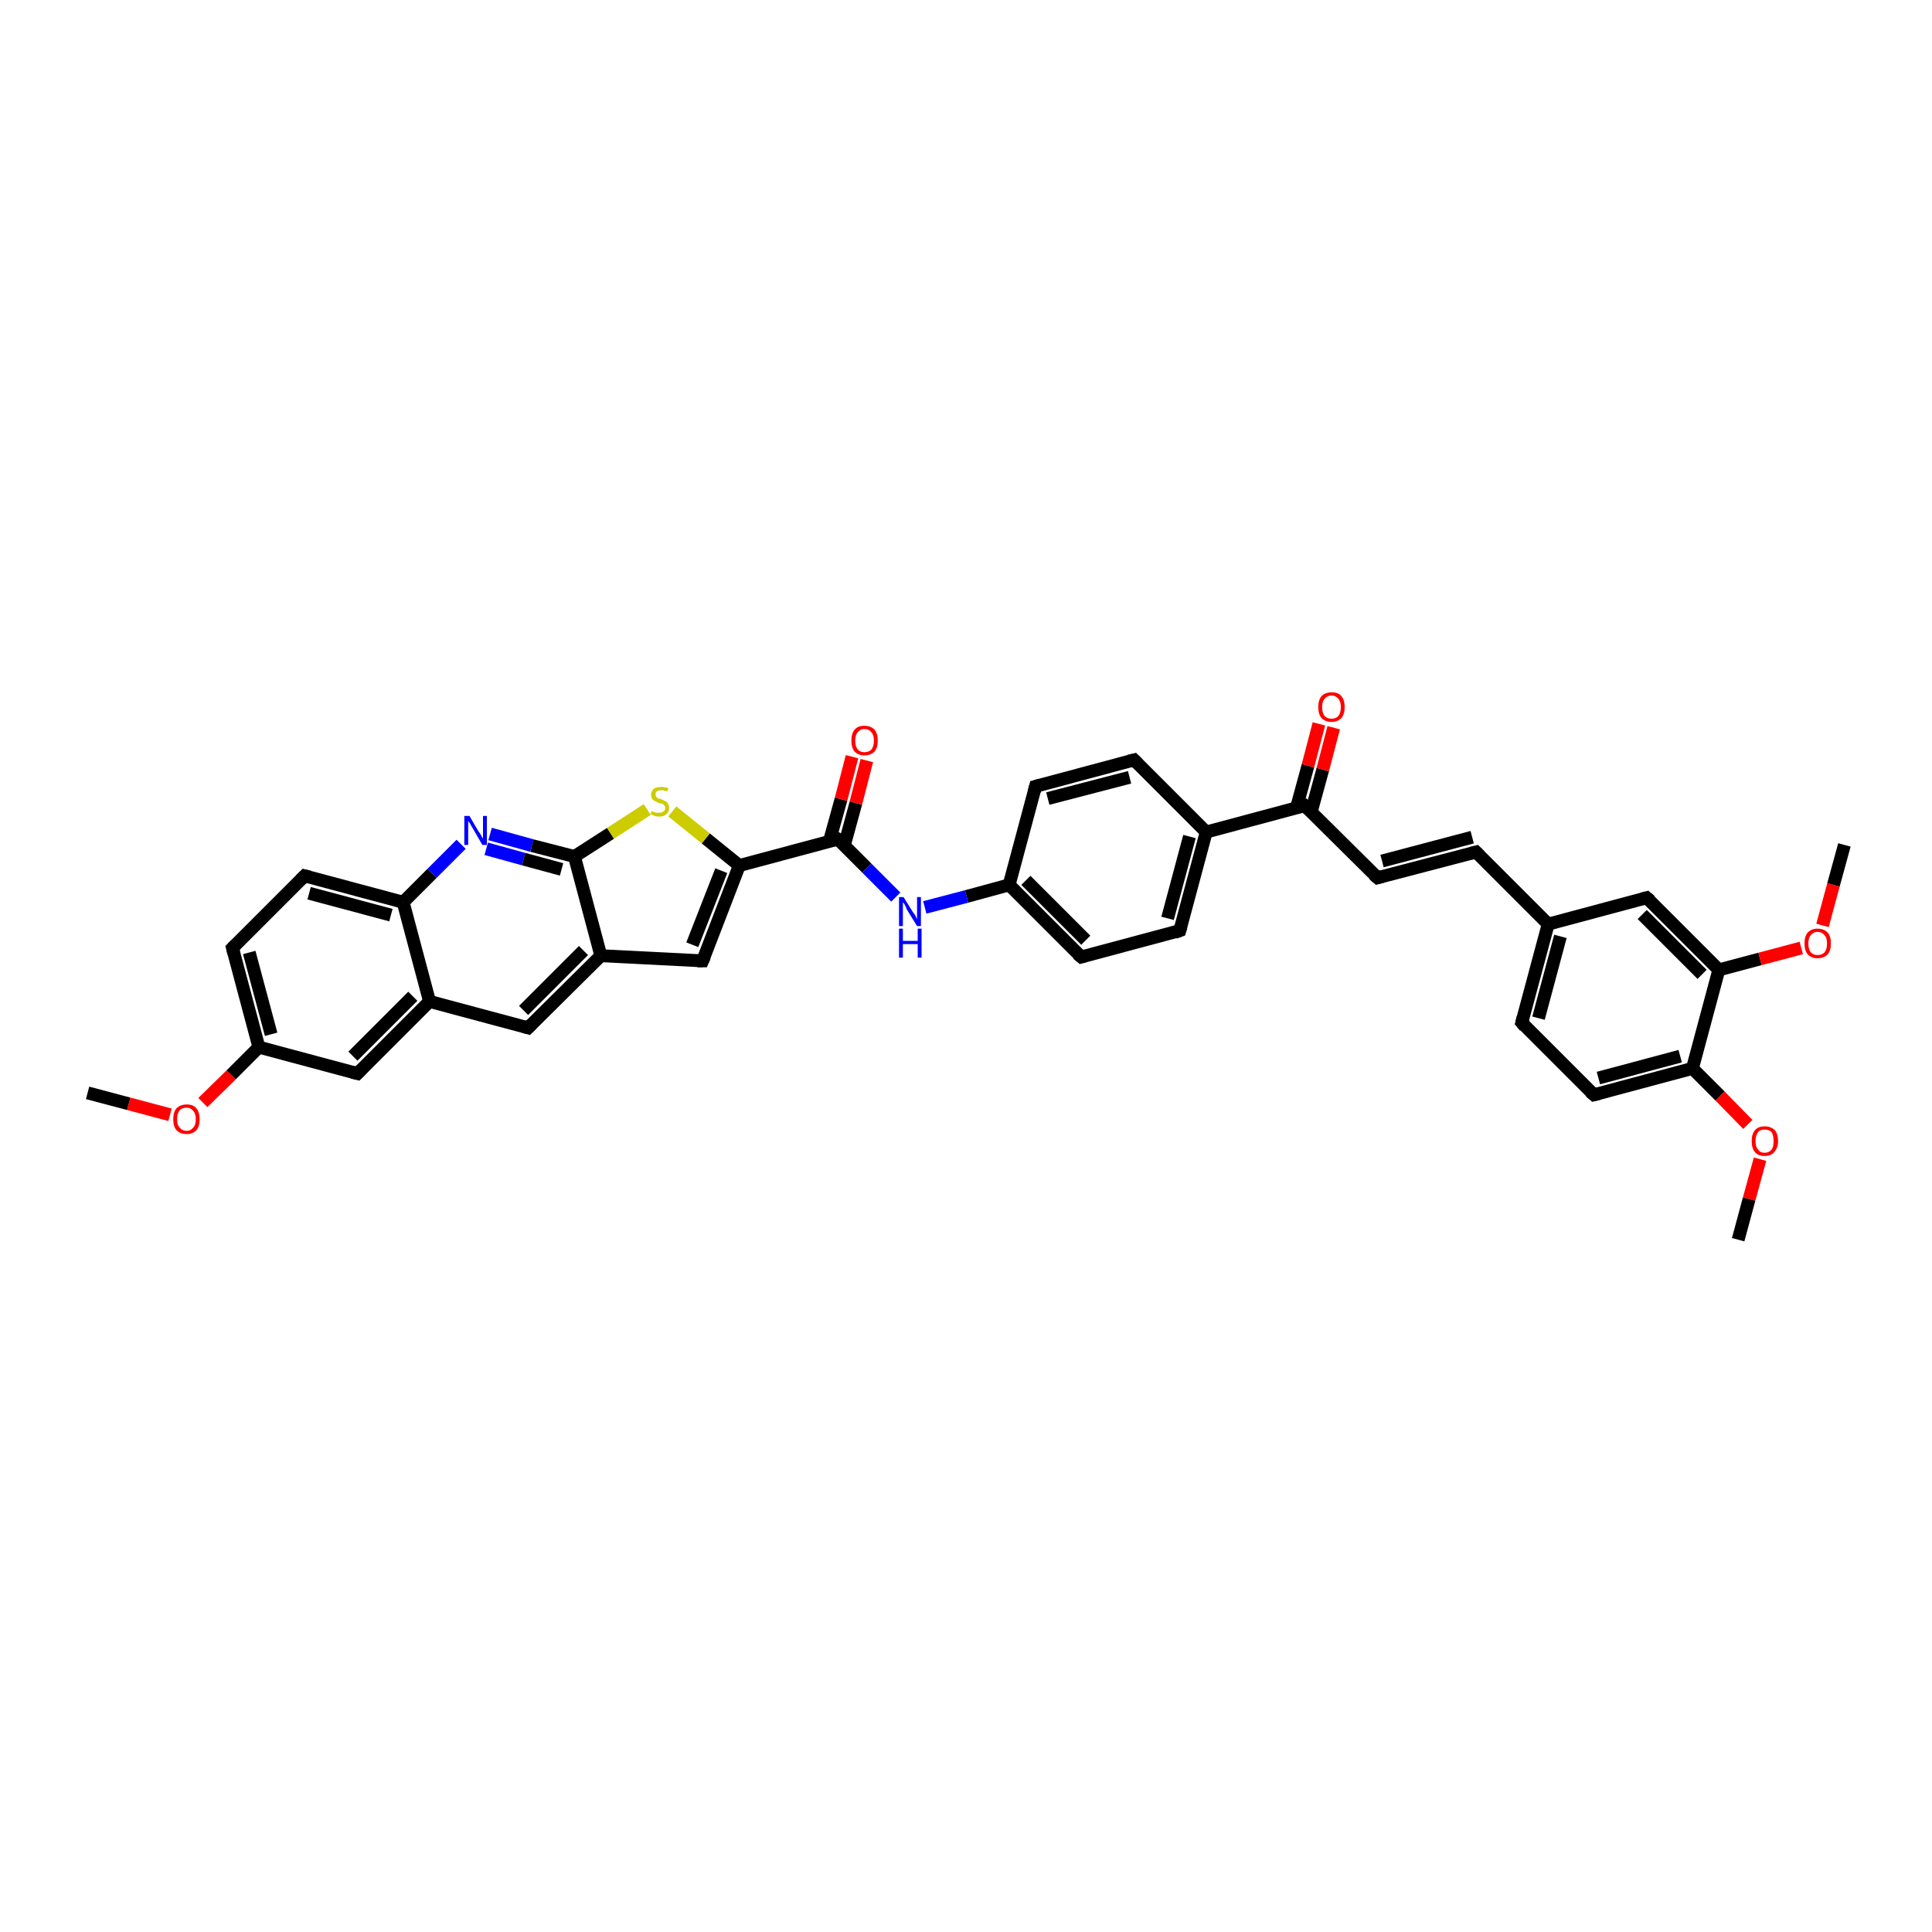 <?xml version='1.0' encoding='iso-8859-1'?>
<svg version='1.1' baseProfile='full'
              xmlns='http://www.w3.org/2000/svg'
                      xmlns:rdkit='http://www.rdkit.org/xml'
                      xmlns:xlink='http://www.w3.org/1999/xlink'
                  xml:space='preserve'
width='300px' height='300px' viewBox='0 0 300 300'>
<!-- END OF HEADER -->
<rect style='opacity:1.0;fill:#FFFFFF;stroke:none' width='300.0' height='300.0' x='0.0' y='0.0'> </rect>
<path class='bond-0 atom-0 atom-1' d='M 13.6,169.7 L 20.0,171.4' style='fill:none;fill-rule:evenodd;stroke:#000000;stroke-width:2.0px;stroke-linecap:butt;stroke-linejoin:miter;stroke-opacity:1' />
<path class='bond-0 atom-0 atom-1' d='M 20.0,171.4 L 26.4,173.1' style='fill:none;fill-rule:evenodd;stroke:#FF0000;stroke-width:2.0px;stroke-linecap:butt;stroke-linejoin:miter;stroke-opacity:1' />
<path class='bond-1 atom-1 atom-2' d='M 31.5,171.2 L 35.9,166.9' style='fill:none;fill-rule:evenodd;stroke:#FF0000;stroke-width:2.0px;stroke-linecap:butt;stroke-linejoin:miter;stroke-opacity:1' />
<path class='bond-1 atom-1 atom-2' d='M 35.9,166.9 L 40.2,162.6' style='fill:none;fill-rule:evenodd;stroke:#000000;stroke-width:2.0px;stroke-linecap:butt;stroke-linejoin:miter;stroke-opacity:1' />
<path class='bond-2 atom-2 atom-3' d='M 40.2,162.6 L 36.1,147.2' style='fill:none;fill-rule:evenodd;stroke:#000000;stroke-width:2.0px;stroke-linecap:butt;stroke-linejoin:miter;stroke-opacity:1' />
<path class='bond-2 atom-2 atom-3' d='M 42.1,160.6 L 38.7,147.9' style='fill:none;fill-rule:evenodd;stroke:#000000;stroke-width:2.0px;stroke-linecap:butt;stroke-linejoin:miter;stroke-opacity:1' />
<path class='bond-3 atom-3 atom-4' d='M 36.1,147.2 L 47.3,136.0' style='fill:none;fill-rule:evenodd;stroke:#000000;stroke-width:2.0px;stroke-linecap:butt;stroke-linejoin:miter;stroke-opacity:1' />
<path class='bond-4 atom-4 atom-5' d='M 47.3,136.0 L 62.6,140.1' style='fill:none;fill-rule:evenodd;stroke:#000000;stroke-width:2.0px;stroke-linecap:butt;stroke-linejoin:miter;stroke-opacity:1' />
<path class='bond-4 atom-4 atom-5' d='M 48.0,138.7 L 60.7,142.1' style='fill:none;fill-rule:evenodd;stroke:#000000;stroke-width:2.0px;stroke-linecap:butt;stroke-linejoin:miter;stroke-opacity:1' />
<path class='bond-5 atom-5 atom-6' d='M 62.6,140.1 L 67.1,135.6' style='fill:none;fill-rule:evenodd;stroke:#000000;stroke-width:2.0px;stroke-linecap:butt;stroke-linejoin:miter;stroke-opacity:1' />
<path class='bond-5 atom-5 atom-6' d='M 67.1,135.6 L 71.6,131.1' style='fill:none;fill-rule:evenodd;stroke:#0000FF;stroke-width:2.0px;stroke-linecap:butt;stroke-linejoin:miter;stroke-opacity:1' />
<path class='bond-6 atom-6 atom-7' d='M 76.1,129.5 L 82.6,131.3' style='fill:none;fill-rule:evenodd;stroke:#0000FF;stroke-width:2.0px;stroke-linecap:butt;stroke-linejoin:miter;stroke-opacity:1' />
<path class='bond-6 atom-6 atom-7' d='M 82.6,131.3 L 89.2,133.0' style='fill:none;fill-rule:evenodd;stroke:#000000;stroke-width:2.0px;stroke-linecap:butt;stroke-linejoin:miter;stroke-opacity:1' />
<path class='bond-6 atom-6 atom-7' d='M 75.5,131.8 L 81.3,133.4' style='fill:none;fill-rule:evenodd;stroke:#0000FF;stroke-width:2.0px;stroke-linecap:butt;stroke-linejoin:miter;stroke-opacity:1' />
<path class='bond-6 atom-6 atom-7' d='M 81.3,133.4 L 87.2,135.0' style='fill:none;fill-rule:evenodd;stroke:#000000;stroke-width:2.0px;stroke-linecap:butt;stroke-linejoin:miter;stroke-opacity:1' />
<path class='bond-7 atom-7 atom-8' d='M 89.2,133.0 L 94.8,129.4' style='fill:none;fill-rule:evenodd;stroke:#000000;stroke-width:2.0px;stroke-linecap:butt;stroke-linejoin:miter;stroke-opacity:1' />
<path class='bond-7 atom-7 atom-8' d='M 94.8,129.4 L 100.5,125.7' style='fill:none;fill-rule:evenodd;stroke:#CCCC00;stroke-width:2.0px;stroke-linecap:butt;stroke-linejoin:miter;stroke-opacity:1' />
<path class='bond-8 atom-8 atom-9' d='M 104.4,126.0 L 109.6,130.2' style='fill:none;fill-rule:evenodd;stroke:#CCCC00;stroke-width:2.0px;stroke-linecap:butt;stroke-linejoin:miter;stroke-opacity:1' />
<path class='bond-8 atom-8 atom-9' d='M 109.6,130.2 L 114.8,134.4' style='fill:none;fill-rule:evenodd;stroke:#000000;stroke-width:2.0px;stroke-linecap:butt;stroke-linejoin:miter;stroke-opacity:1' />
<path class='bond-9 atom-9 atom-10' d='M 114.8,134.4 L 109.1,149.2' style='fill:none;fill-rule:evenodd;stroke:#000000;stroke-width:2.0px;stroke-linecap:butt;stroke-linejoin:miter;stroke-opacity:1' />
<path class='bond-9 atom-9 atom-10' d='M 112.0,135.2 L 107.5,146.7' style='fill:none;fill-rule:evenodd;stroke:#000000;stroke-width:2.0px;stroke-linecap:butt;stroke-linejoin:miter;stroke-opacity:1' />
<path class='bond-10 atom-10 atom-11' d='M 109.1,149.2 L 93.3,148.4' style='fill:none;fill-rule:evenodd;stroke:#000000;stroke-width:2.0px;stroke-linecap:butt;stroke-linejoin:miter;stroke-opacity:1' />
<path class='bond-11 atom-11 atom-12' d='M 93.3,148.4 L 82.0,159.6' style='fill:none;fill-rule:evenodd;stroke:#000000;stroke-width:2.0px;stroke-linecap:butt;stroke-linejoin:miter;stroke-opacity:1' />
<path class='bond-11 atom-11 atom-12' d='M 90.6,147.6 L 81.3,156.9' style='fill:none;fill-rule:evenodd;stroke:#000000;stroke-width:2.0px;stroke-linecap:butt;stroke-linejoin:miter;stroke-opacity:1' />
<path class='bond-12 atom-12 atom-13' d='M 82.0,159.6 L 66.7,155.5' style='fill:none;fill-rule:evenodd;stroke:#000000;stroke-width:2.0px;stroke-linecap:butt;stroke-linejoin:miter;stroke-opacity:1' />
<path class='bond-13 atom-13 atom-14' d='M 66.7,155.5 L 55.5,166.7' style='fill:none;fill-rule:evenodd;stroke:#000000;stroke-width:2.0px;stroke-linecap:butt;stroke-linejoin:miter;stroke-opacity:1' />
<path class='bond-13 atom-13 atom-14' d='M 64.1,154.7 L 54.8,164.0' style='fill:none;fill-rule:evenodd;stroke:#000000;stroke-width:2.0px;stroke-linecap:butt;stroke-linejoin:miter;stroke-opacity:1' />
<path class='bond-14 atom-9 atom-15' d='M 114.8,134.4 L 130.1,130.3' style='fill:none;fill-rule:evenodd;stroke:#000000;stroke-width:2.0px;stroke-linecap:butt;stroke-linejoin:miter;stroke-opacity:1' />
<path class='bond-15 atom-15 atom-16' d='M 131.1,131.3 L 132.9,124.7' style='fill:none;fill-rule:evenodd;stroke:#000000;stroke-width:2.0px;stroke-linecap:butt;stroke-linejoin:miter;stroke-opacity:1' />
<path class='bond-15 atom-15 atom-16' d='M 132.9,124.7 L 134.6,118.1' style='fill:none;fill-rule:evenodd;stroke:#FF0000;stroke-width:2.0px;stroke-linecap:butt;stroke-linejoin:miter;stroke-opacity:1' />
<path class='bond-15 atom-15 atom-16' d='M 128.8,130.6 L 130.6,124.1' style='fill:none;fill-rule:evenodd;stroke:#000000;stroke-width:2.0px;stroke-linecap:butt;stroke-linejoin:miter;stroke-opacity:1' />
<path class='bond-15 atom-15 atom-16' d='M 130.6,124.1 L 132.3,117.5' style='fill:none;fill-rule:evenodd;stroke:#FF0000;stroke-width:2.0px;stroke-linecap:butt;stroke-linejoin:miter;stroke-opacity:1' />
<path class='bond-16 atom-15 atom-17' d='M 130.1,130.3 L 134.6,134.8' style='fill:none;fill-rule:evenodd;stroke:#000000;stroke-width:2.0px;stroke-linecap:butt;stroke-linejoin:miter;stroke-opacity:1' />
<path class='bond-16 atom-15 atom-17' d='M 134.6,134.8 L 139.1,139.3' style='fill:none;fill-rule:evenodd;stroke:#0000FF;stroke-width:2.0px;stroke-linecap:butt;stroke-linejoin:miter;stroke-opacity:1' />
<path class='bond-17 atom-17 atom-18' d='M 143.6,140.9 L 150.1,139.2' style='fill:none;fill-rule:evenodd;stroke:#0000FF;stroke-width:2.0px;stroke-linecap:butt;stroke-linejoin:miter;stroke-opacity:1' />
<path class='bond-17 atom-17 atom-18' d='M 150.1,139.2 L 156.7,137.4' style='fill:none;fill-rule:evenodd;stroke:#000000;stroke-width:2.0px;stroke-linecap:butt;stroke-linejoin:miter;stroke-opacity:1' />
<path class='bond-18 atom-18 atom-19' d='M 156.7,137.4 L 167.9,148.6' style='fill:none;fill-rule:evenodd;stroke:#000000;stroke-width:2.0px;stroke-linecap:butt;stroke-linejoin:miter;stroke-opacity:1' />
<path class='bond-18 atom-18 atom-19' d='M 159.3,136.7 L 168.6,146.0' style='fill:none;fill-rule:evenodd;stroke:#000000;stroke-width:2.0px;stroke-linecap:butt;stroke-linejoin:miter;stroke-opacity:1' />
<path class='bond-19 atom-19 atom-20' d='M 167.9,148.6 L 183.2,144.5' style='fill:none;fill-rule:evenodd;stroke:#000000;stroke-width:2.0px;stroke-linecap:butt;stroke-linejoin:miter;stroke-opacity:1' />
<path class='bond-20 atom-20 atom-21' d='M 183.2,144.5 L 187.3,129.2' style='fill:none;fill-rule:evenodd;stroke:#000000;stroke-width:2.0px;stroke-linecap:butt;stroke-linejoin:miter;stroke-opacity:1' />
<path class='bond-20 atom-20 atom-21' d='M 181.3,142.6 L 184.7,129.9' style='fill:none;fill-rule:evenodd;stroke:#000000;stroke-width:2.0px;stroke-linecap:butt;stroke-linejoin:miter;stroke-opacity:1' />
<path class='bond-21 atom-21 atom-22' d='M 187.3,129.2 L 176.1,118.0' style='fill:none;fill-rule:evenodd;stroke:#000000;stroke-width:2.0px;stroke-linecap:butt;stroke-linejoin:miter;stroke-opacity:1' />
<path class='bond-22 atom-22 atom-23' d='M 176.1,118.0 L 160.8,122.1' style='fill:none;fill-rule:evenodd;stroke:#000000;stroke-width:2.0px;stroke-linecap:butt;stroke-linejoin:miter;stroke-opacity:1' />
<path class='bond-22 atom-22 atom-23' d='M 175.4,120.7 L 162.7,124.0' style='fill:none;fill-rule:evenodd;stroke:#000000;stroke-width:2.0px;stroke-linecap:butt;stroke-linejoin:miter;stroke-opacity:1' />
<path class='bond-23 atom-21 atom-24' d='M 187.3,129.2 L 202.6,125.1' style='fill:none;fill-rule:evenodd;stroke:#000000;stroke-width:2.0px;stroke-linecap:butt;stroke-linejoin:miter;stroke-opacity:1' />
<path class='bond-24 atom-24 atom-25' d='M 203.6,126.1 L 205.4,119.5' style='fill:none;fill-rule:evenodd;stroke:#000000;stroke-width:2.0px;stroke-linecap:butt;stroke-linejoin:miter;stroke-opacity:1' />
<path class='bond-24 atom-24 atom-25' d='M 205.4,119.5 L 207.1,113.0' style='fill:none;fill-rule:evenodd;stroke:#FF0000;stroke-width:2.0px;stroke-linecap:butt;stroke-linejoin:miter;stroke-opacity:1' />
<path class='bond-24 atom-24 atom-25' d='M 201.3,125.5 L 203.1,118.9' style='fill:none;fill-rule:evenodd;stroke:#000000;stroke-width:2.0px;stroke-linecap:butt;stroke-linejoin:miter;stroke-opacity:1' />
<path class='bond-24 atom-24 atom-25' d='M 203.1,118.9 L 204.8,112.4' style='fill:none;fill-rule:evenodd;stroke:#FF0000;stroke-width:2.0px;stroke-linecap:butt;stroke-linejoin:miter;stroke-opacity:1' />
<path class='bond-25 atom-24 atom-26' d='M 202.6,125.1 L 213.9,136.3' style='fill:none;fill-rule:evenodd;stroke:#000000;stroke-width:2.0px;stroke-linecap:butt;stroke-linejoin:miter;stroke-opacity:1' />
<path class='bond-26 atom-26 atom-27' d='M 213.9,136.3 L 229.2,132.3' style='fill:none;fill-rule:evenodd;stroke:#000000;stroke-width:2.0px;stroke-linecap:butt;stroke-linejoin:miter;stroke-opacity:1' />
<path class='bond-26 atom-26 atom-27' d='M 214.6,133.7 L 228.6,130.0' style='fill:none;fill-rule:evenodd;stroke:#000000;stroke-width:2.0px;stroke-linecap:butt;stroke-linejoin:miter;stroke-opacity:1' />
<path class='bond-27 atom-27 atom-28' d='M 229.2,132.3 L 240.4,143.5' style='fill:none;fill-rule:evenodd;stroke:#000000;stroke-width:2.0px;stroke-linecap:butt;stroke-linejoin:miter;stroke-opacity:1' />
<path class='bond-28 atom-28 atom-29' d='M 240.4,143.5 L 236.3,158.8' style='fill:none;fill-rule:evenodd;stroke:#000000;stroke-width:2.0px;stroke-linecap:butt;stroke-linejoin:miter;stroke-opacity:1' />
<path class='bond-28 atom-28 atom-29' d='M 242.3,145.4 L 238.9,158.1' style='fill:none;fill-rule:evenodd;stroke:#000000;stroke-width:2.0px;stroke-linecap:butt;stroke-linejoin:miter;stroke-opacity:1' />
<path class='bond-29 atom-29 atom-30' d='M 236.3,158.8 L 247.5,170.0' style='fill:none;fill-rule:evenodd;stroke:#000000;stroke-width:2.0px;stroke-linecap:butt;stroke-linejoin:miter;stroke-opacity:1' />
<path class='bond-30 atom-30 atom-31' d='M 247.5,170.0 L 262.8,165.9' style='fill:none;fill-rule:evenodd;stroke:#000000;stroke-width:2.0px;stroke-linecap:butt;stroke-linejoin:miter;stroke-opacity:1' />
<path class='bond-30 atom-30 atom-31' d='M 248.2,167.4 L 260.9,164.0' style='fill:none;fill-rule:evenodd;stroke:#000000;stroke-width:2.0px;stroke-linecap:butt;stroke-linejoin:miter;stroke-opacity:1' />
<path class='bond-31 atom-31 atom-32' d='M 262.8,165.9 L 267.1,170.2' style='fill:none;fill-rule:evenodd;stroke:#000000;stroke-width:2.0px;stroke-linecap:butt;stroke-linejoin:miter;stroke-opacity:1' />
<path class='bond-31 atom-31 atom-32' d='M 267.1,170.2 L 271.4,174.6' style='fill:none;fill-rule:evenodd;stroke:#FF0000;stroke-width:2.0px;stroke-linecap:butt;stroke-linejoin:miter;stroke-opacity:1' />
<path class='bond-32 atom-32 atom-33' d='M 273.3,180.0 L 271.6,186.2' style='fill:none;fill-rule:evenodd;stroke:#FF0000;stroke-width:2.0px;stroke-linecap:butt;stroke-linejoin:miter;stroke-opacity:1' />
<path class='bond-32 atom-32 atom-33' d='M 271.6,186.2 L 269.9,192.5' style='fill:none;fill-rule:evenodd;stroke:#000000;stroke-width:2.0px;stroke-linecap:butt;stroke-linejoin:miter;stroke-opacity:1' />
<path class='bond-33 atom-31 atom-34' d='M 262.8,165.9 L 266.9,150.6' style='fill:none;fill-rule:evenodd;stroke:#000000;stroke-width:2.0px;stroke-linecap:butt;stroke-linejoin:miter;stroke-opacity:1' />
<path class='bond-34 atom-34 atom-35' d='M 266.9,150.6 L 273.3,148.9' style='fill:none;fill-rule:evenodd;stroke:#000000;stroke-width:2.0px;stroke-linecap:butt;stroke-linejoin:miter;stroke-opacity:1' />
<path class='bond-34 atom-34 atom-35' d='M 273.3,148.9 L 279.7,147.2' style='fill:none;fill-rule:evenodd;stroke:#FF0000;stroke-width:2.0px;stroke-linecap:butt;stroke-linejoin:miter;stroke-opacity:1' />
<path class='bond-35 atom-35 atom-36' d='M 283.0,143.7 L 284.7,137.4' style='fill:none;fill-rule:evenodd;stroke:#FF0000;stroke-width:2.0px;stroke-linecap:butt;stroke-linejoin:miter;stroke-opacity:1' />
<path class='bond-35 atom-35 atom-36' d='M 284.7,137.4 L 286.4,131.2' style='fill:none;fill-rule:evenodd;stroke:#000000;stroke-width:2.0px;stroke-linecap:butt;stroke-linejoin:miter;stroke-opacity:1' />
<path class='bond-36 atom-34 atom-37' d='M 266.9,150.6 L 255.7,139.4' style='fill:none;fill-rule:evenodd;stroke:#000000;stroke-width:2.0px;stroke-linecap:butt;stroke-linejoin:miter;stroke-opacity:1' />
<path class='bond-36 atom-34 atom-37' d='M 264.3,151.3 L 255.0,142.0' style='fill:none;fill-rule:evenodd;stroke:#000000;stroke-width:2.0px;stroke-linecap:butt;stroke-linejoin:miter;stroke-opacity:1' />
<path class='bond-37 atom-14 atom-2' d='M 55.5,166.7 L 40.2,162.6' style='fill:none;fill-rule:evenodd;stroke:#000000;stroke-width:2.0px;stroke-linecap:butt;stroke-linejoin:miter;stroke-opacity:1' />
<path class='bond-38 atom-23 atom-18' d='M 160.8,122.1 L 156.7,137.4' style='fill:none;fill-rule:evenodd;stroke:#000000;stroke-width:2.0px;stroke-linecap:butt;stroke-linejoin:miter;stroke-opacity:1' />
<path class='bond-39 atom-37 atom-28' d='M 255.7,139.4 L 240.4,143.5' style='fill:none;fill-rule:evenodd;stroke:#000000;stroke-width:2.0px;stroke-linecap:butt;stroke-linejoin:miter;stroke-opacity:1' />
<path class='bond-40 atom-13 atom-5' d='M 66.7,155.5 L 62.6,140.1' style='fill:none;fill-rule:evenodd;stroke:#000000;stroke-width:2.0px;stroke-linecap:butt;stroke-linejoin:miter;stroke-opacity:1' />
<path class='bond-41 atom-11 atom-7' d='M 93.3,148.4 L 89.2,133.0' style='fill:none;fill-rule:evenodd;stroke:#000000;stroke-width:2.0px;stroke-linecap:butt;stroke-linejoin:miter;stroke-opacity:1' />
<path d='M 36.3,148.0 L 36.1,147.2 L 36.6,146.7' style='fill:none;stroke:#000000;stroke-width:2.0px;stroke-linecap:butt;stroke-linejoin:miter;stroke-opacity:1;' />
<path d='M 46.7,136.6 L 47.3,136.0 L 48.1,136.2' style='fill:none;stroke:#000000;stroke-width:2.0px;stroke-linecap:butt;stroke-linejoin:miter;stroke-opacity:1;' />
<path d='M 109.4,148.5 L 109.1,149.2 L 108.3,149.2' style='fill:none;stroke:#000000;stroke-width:2.0px;stroke-linecap:butt;stroke-linejoin:miter;stroke-opacity:1;' />
<path d='M 82.6,159.0 L 82.0,159.6 L 81.3,159.4' style='fill:none;stroke:#000000;stroke-width:2.0px;stroke-linecap:butt;stroke-linejoin:miter;stroke-opacity:1;' />
<path d='M 56.1,166.1 L 55.5,166.7 L 54.7,166.5' style='fill:none;stroke:#000000;stroke-width:2.0px;stroke-linecap:butt;stroke-linejoin:miter;stroke-opacity:1;' />
<path d='M 129.4,130.5 L 130.1,130.3 L 130.4,130.5' style='fill:none;stroke:#000000;stroke-width:2.0px;stroke-linecap:butt;stroke-linejoin:miter;stroke-opacity:1;' />
<path d='M 167.3,148.1 L 167.9,148.6 L 168.6,148.4' style='fill:none;stroke:#000000;stroke-width:2.0px;stroke-linecap:butt;stroke-linejoin:miter;stroke-opacity:1;' />
<path d='M 182.4,144.8 L 183.2,144.5 L 183.4,143.8' style='fill:none;stroke:#000000;stroke-width:2.0px;stroke-linecap:butt;stroke-linejoin:miter;stroke-opacity:1;' />
<path d='M 176.7,118.6 L 176.1,118.0 L 175.3,118.2' style='fill:none;stroke:#000000;stroke-width:2.0px;stroke-linecap:butt;stroke-linejoin:miter;stroke-opacity:1;' />
<path d='M 161.5,121.9 L 160.8,122.1 L 160.6,122.9' style='fill:none;stroke:#000000;stroke-width:2.0px;stroke-linecap:butt;stroke-linejoin:miter;stroke-opacity:1;' />
<path d='M 201.9,125.3 L 202.6,125.1 L 203.2,125.7' style='fill:none;stroke:#000000;stroke-width:2.0px;stroke-linecap:butt;stroke-linejoin:miter;stroke-opacity:1;' />
<path d='M 213.3,135.8 L 213.9,136.3 L 214.6,136.1' style='fill:none;stroke:#000000;stroke-width:2.0px;stroke-linecap:butt;stroke-linejoin:miter;stroke-opacity:1;' />
<path d='M 228.4,132.5 L 229.2,132.3 L 229.7,132.8' style='fill:none;stroke:#000000;stroke-width:2.0px;stroke-linecap:butt;stroke-linejoin:miter;stroke-opacity:1;' />
<path d='M 236.5,158.0 L 236.3,158.8 L 236.8,159.4' style='fill:none;stroke:#000000;stroke-width:2.0px;stroke-linecap:butt;stroke-linejoin:miter;stroke-opacity:1;' />
<path d='M 246.9,169.5 L 247.5,170.0 L 248.3,169.8' style='fill:none;stroke:#000000;stroke-width:2.0px;stroke-linecap:butt;stroke-linejoin:miter;stroke-opacity:1;' />
<path d='M 256.3,139.9 L 255.7,139.4 L 254.9,139.6' style='fill:none;stroke:#000000;stroke-width:2.0px;stroke-linecap:butt;stroke-linejoin:miter;stroke-opacity:1;' />
<path class='atom-1' d='M 26.9 173.8
Q 26.9 172.7, 27.4 172.1
Q 28.0 171.5, 29.0 171.5
Q 30.0 171.5, 30.5 172.1
Q 31.0 172.7, 31.0 173.8
Q 31.0 174.9, 30.5 175.5
Q 29.9 176.1, 29.0 176.1
Q 28.0 176.1, 27.4 175.5
Q 26.9 174.9, 26.9 173.8
M 29.0 175.6
Q 29.6 175.6, 30.0 175.1
Q 30.4 174.7, 30.4 173.8
Q 30.4 172.9, 30.0 172.5
Q 29.6 172.0, 29.0 172.0
Q 28.3 172.0, 27.9 172.4
Q 27.5 172.9, 27.5 173.8
Q 27.5 174.7, 27.9 175.1
Q 28.3 175.6, 29.0 175.6
' fill='#FF0000'/>
<path class='atom-6' d='M 72.9 126.7
L 74.3 129.1
Q 74.5 129.3, 74.7 129.7
Q 74.9 130.1, 75.0 130.2
L 75.0 126.7
L 75.6 126.7
L 75.6 131.2
L 74.9 131.2
L 73.4 128.6
Q 73.2 128.3, 73.0 127.9
Q 72.8 127.6, 72.7 127.5
L 72.7 131.2
L 72.1 131.2
L 72.1 126.7
L 72.9 126.7
' fill='#0000FF'/>
<path class='atom-8' d='M 101.2 125.9
Q 101.3 126.0, 101.5 126.1
Q 101.7 126.1, 101.9 126.2
Q 102.1 126.2, 102.4 126.2
Q 102.8 126.2, 103.0 126.0
Q 103.3 125.8, 103.3 125.5
Q 103.3 125.2, 103.2 125.1
Q 103.0 124.9, 102.9 124.8
Q 102.7 124.8, 102.3 124.7
Q 101.9 124.5, 101.7 124.4
Q 101.5 124.3, 101.3 124.1
Q 101.1 123.8, 101.1 123.4
Q 101.1 122.9, 101.5 122.5
Q 101.9 122.2, 102.7 122.2
Q 103.2 122.2, 103.8 122.4
L 103.6 122.9
Q 103.1 122.7, 102.7 122.7
Q 102.2 122.7, 102.0 122.9
Q 101.8 123.0, 101.8 123.3
Q 101.8 123.6, 101.9 123.7
Q 102.0 123.9, 102.2 124.0
Q 102.4 124.0, 102.7 124.1
Q 103.1 124.3, 103.3 124.4
Q 103.6 124.5, 103.7 124.8
Q 103.9 125.0, 103.9 125.5
Q 103.9 126.1, 103.5 126.4
Q 103.1 126.8, 102.4 126.8
Q 102.0 126.8, 101.7 126.7
Q 101.4 126.6, 101.0 126.4
L 101.2 125.9
' fill='#CCCC00'/>
<path class='atom-16' d='M 132.2 115.0
Q 132.2 113.9, 132.7 113.3
Q 133.2 112.7, 134.2 112.7
Q 135.2 112.7, 135.8 113.3
Q 136.3 113.9, 136.3 115.0
Q 136.3 116.1, 135.8 116.7
Q 135.2 117.3, 134.2 117.3
Q 133.3 117.3, 132.7 116.7
Q 132.2 116.1, 132.2 115.0
M 134.2 116.8
Q 134.9 116.8, 135.3 116.4
Q 135.7 115.9, 135.7 115.0
Q 135.7 114.1, 135.3 113.7
Q 134.9 113.2, 134.2 113.2
Q 133.6 113.2, 133.2 113.7
Q 132.8 114.1, 132.8 115.0
Q 132.8 115.9, 133.2 116.4
Q 133.6 116.8, 134.2 116.8
' fill='#FF0000'/>
<path class='atom-17' d='M 140.3 139.3
L 141.8 141.7
Q 142.0 141.9, 142.2 142.3
Q 142.4 142.7, 142.4 142.8
L 142.4 139.3
L 143.0 139.3
L 143.0 143.8
L 142.4 143.8
L 140.8 141.2
Q 140.7 140.9, 140.5 140.5
Q 140.3 140.2, 140.2 140.1
L 140.2 143.8
L 139.6 143.8
L 139.6 139.3
L 140.3 139.3
' fill='#0000FF'/>
<path class='atom-17' d='M 139.6 144.2
L 140.2 144.2
L 140.2 146.1
L 142.5 146.1
L 142.5 144.2
L 143.1 144.2
L 143.1 148.7
L 142.5 148.7
L 142.5 146.6
L 140.2 146.6
L 140.2 148.7
L 139.6 148.7
L 139.6 144.2
' fill='#0000FF'/>
<path class='atom-25' d='M 204.7 109.8
Q 204.7 108.7, 205.2 108.1
Q 205.8 107.5, 206.8 107.5
Q 207.8 107.5, 208.3 108.1
Q 208.8 108.7, 208.8 109.8
Q 208.8 110.9, 208.3 111.5
Q 207.7 112.1, 206.8 112.1
Q 205.8 112.1, 205.2 111.5
Q 204.7 110.9, 204.7 109.8
M 206.8 111.6
Q 207.4 111.6, 207.8 111.2
Q 208.2 110.7, 208.2 109.8
Q 208.2 108.9, 207.8 108.5
Q 207.4 108.0, 206.8 108.0
Q 206.1 108.0, 205.7 108.5
Q 205.3 108.9, 205.3 109.8
Q 205.3 110.7, 205.7 111.2
Q 206.1 111.6, 206.8 111.6
' fill='#FF0000'/>
<path class='atom-32' d='M 272.0 177.2
Q 272.0 176.1, 272.5 175.5
Q 273.0 174.9, 274.0 174.9
Q 275.0 174.9, 275.6 175.5
Q 276.1 176.1, 276.1 177.2
Q 276.1 178.2, 275.5 178.9
Q 275.0 179.5, 274.0 179.5
Q 273.0 179.5, 272.5 178.9
Q 272.0 178.3, 272.0 177.2
M 274.0 179.0
Q 274.7 179.0, 275.1 178.5
Q 275.4 178.1, 275.4 177.2
Q 275.4 176.3, 275.1 175.8
Q 274.7 175.4, 274.0 175.4
Q 273.3 175.4, 273.0 175.8
Q 272.6 176.3, 272.6 177.2
Q 272.6 178.1, 273.0 178.5
Q 273.3 179.0, 274.0 179.0
' fill='#FF0000'/>
<path class='atom-35' d='M 280.2 146.5
Q 280.2 145.4, 280.7 144.8
Q 281.3 144.2, 282.2 144.2
Q 283.2 144.2, 283.8 144.8
Q 284.3 145.4, 284.3 146.5
Q 284.3 147.6, 283.8 148.2
Q 283.2 148.8, 282.2 148.8
Q 281.3 148.8, 280.7 148.2
Q 280.2 147.6, 280.2 146.5
M 282.2 148.3
Q 282.9 148.3, 283.3 147.9
Q 283.7 147.4, 283.7 146.5
Q 283.7 145.6, 283.3 145.2
Q 282.9 144.7, 282.2 144.7
Q 281.6 144.7, 281.2 145.2
Q 280.8 145.6, 280.8 146.5
Q 280.8 147.4, 281.2 147.9
Q 281.6 148.3, 282.2 148.3
' fill='#FF0000'/>
</svg>
